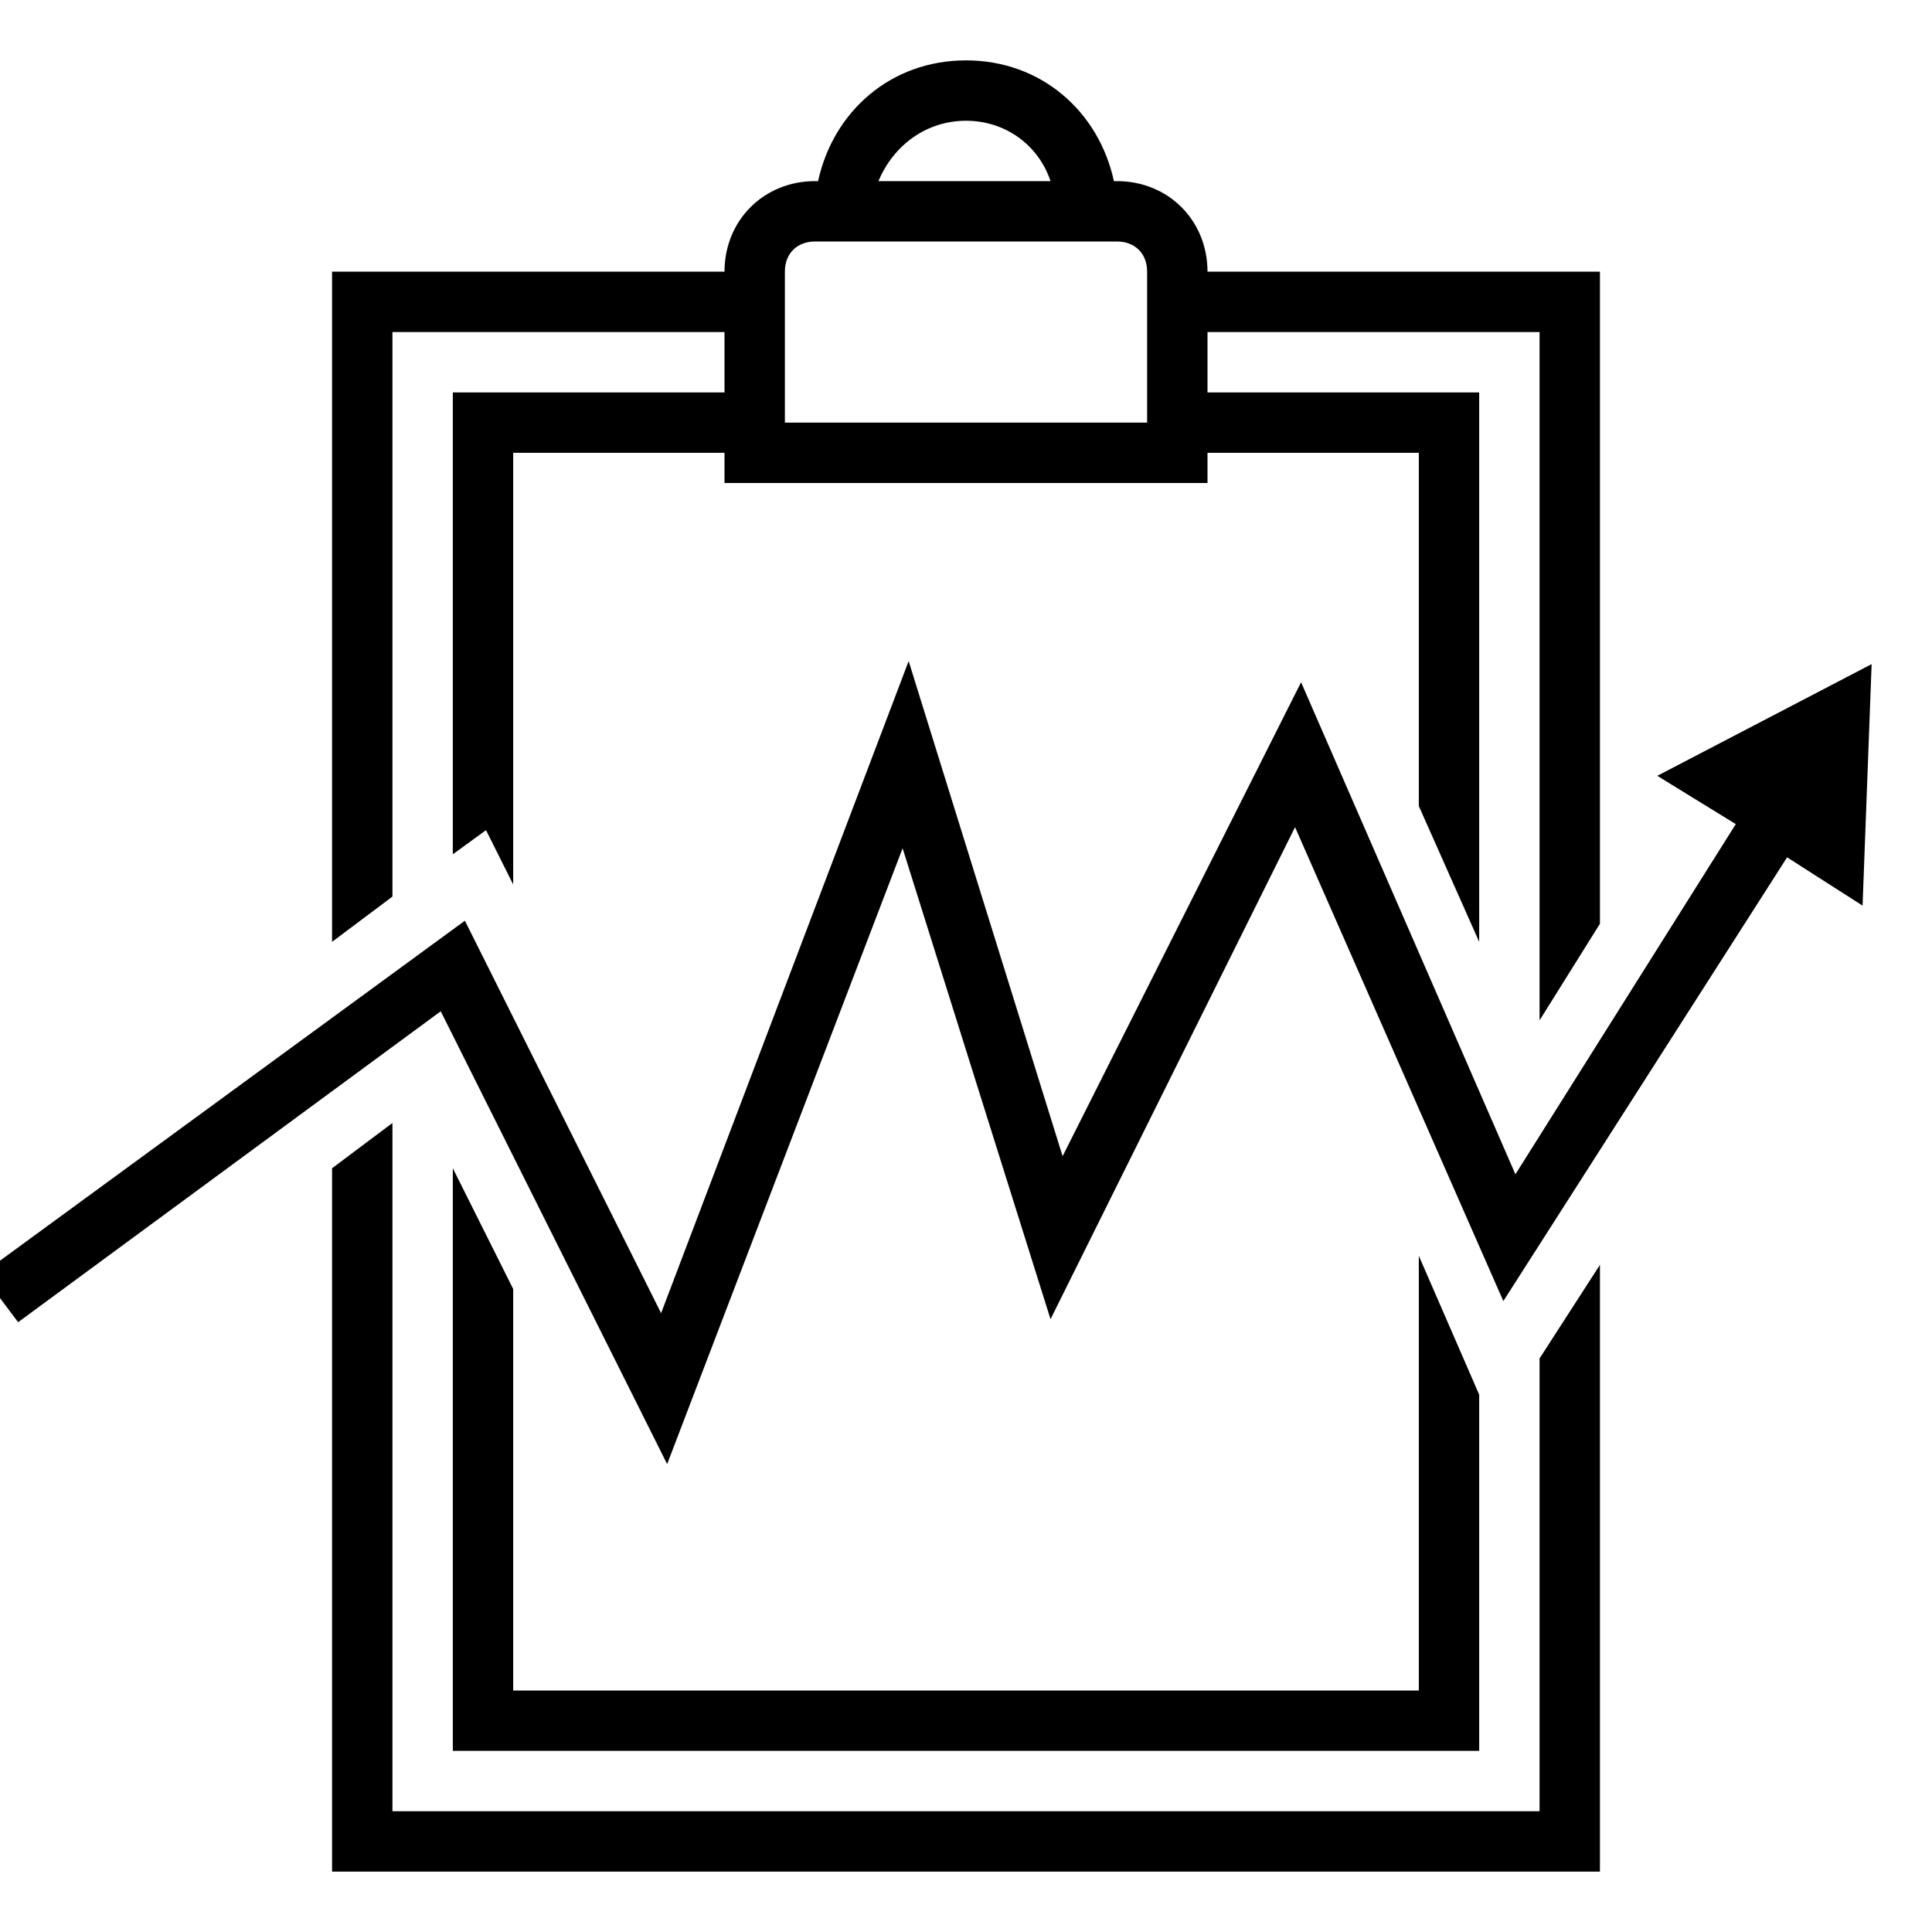 <svg height='300px' width='300px'  fill="#000000" xmlns="http://www.w3.org/2000/svg" xmlns:xlink="http://www.w3.org/1999/xlink" version="1.1" x="0px" y="0px" viewBox="0 0 64 64" style="enable-background:new 0 0 64 64;" xml:space="preserve"><style type="text/css">
	.st0{display:none;}
	.st1{display:inline;}
	.st2{fill:none;stroke:#000000;stroke-width:0.1;stroke-miterlimit:10;}
</style><g class="st0"><g class="st1"><rect x="2" y="2" class="st2" width="60" height="60"></rect><line class="st2" x1="32" y1="2" x2="32" y2="62"></line><line class="st2" x1="62" y1="32" x2="2" y2="32"></line><line class="st2" x1="2" y1="2" x2="62" y2="62"></line><rect x="10" y="10" class="st2" width="44" height="44"></rect><line class="st2" x1="62" y1="2" x2="2" y2="62"></line><line class="st2" x1="2" y1="32" x2="32" y2="2"></line><line class="st2" x1="32" y1="2" x2="62" y2="32"></line><line class="st2" x1="62" y1="32" x2="32" y2="62"></line><line class="st2" x1="32" y1="62" x2="2" y2="32"></line><circle class="st2" cx="32" cy="32" r="21"></circle></g></g><path d="M13,11h11v2h-9v15.3l1.1-0.8l0.9,1.8V15h7v1h16v-1h7v11.7l2,4.5V13h-9v-2h11v22.8l2-3.2V9H40c0-1.7-1.3-3-3-3h-0.1  c-0.5-2.3-2.4-4-4.9-4s-4.4,1.7-4.9,4H27c-1.7,0-3,1.3-3,3H11v22.2l2-1.5V11z M32,4c1.3,0,2.4,0.8,2.8,2h-5.7C29.6,4.8,30.7,4,32,4z   M26,9c0-0.6,0.4-1,1-1h10c0.6,0,1,0.4,1,1v5H26V9z"></path><polygon points="51,60 13,60 13,37.2 11,38.7 11,62 53,62 53,41.9 51,45 "></polygon><polygon points="15,38.7 15,58 49,58 49,46.2 47,41.6 47,56 17,56 17,42.7 "></polygon><polygon points="54.9,25.7 57.5,27.3 50.2,38.9 43.1,22.6 35.2,38.3 30.1,21.9 21.9,43.5 15.4,30.5 -0.6,42.2 0.6,43.8 14.6,33.5   22.1,48.5 29.9,28.1 34.8,43.7 42.9,27.4 49.8,43.1 59.2,28.4 61.7,30 62,22 "></polygon></svg>